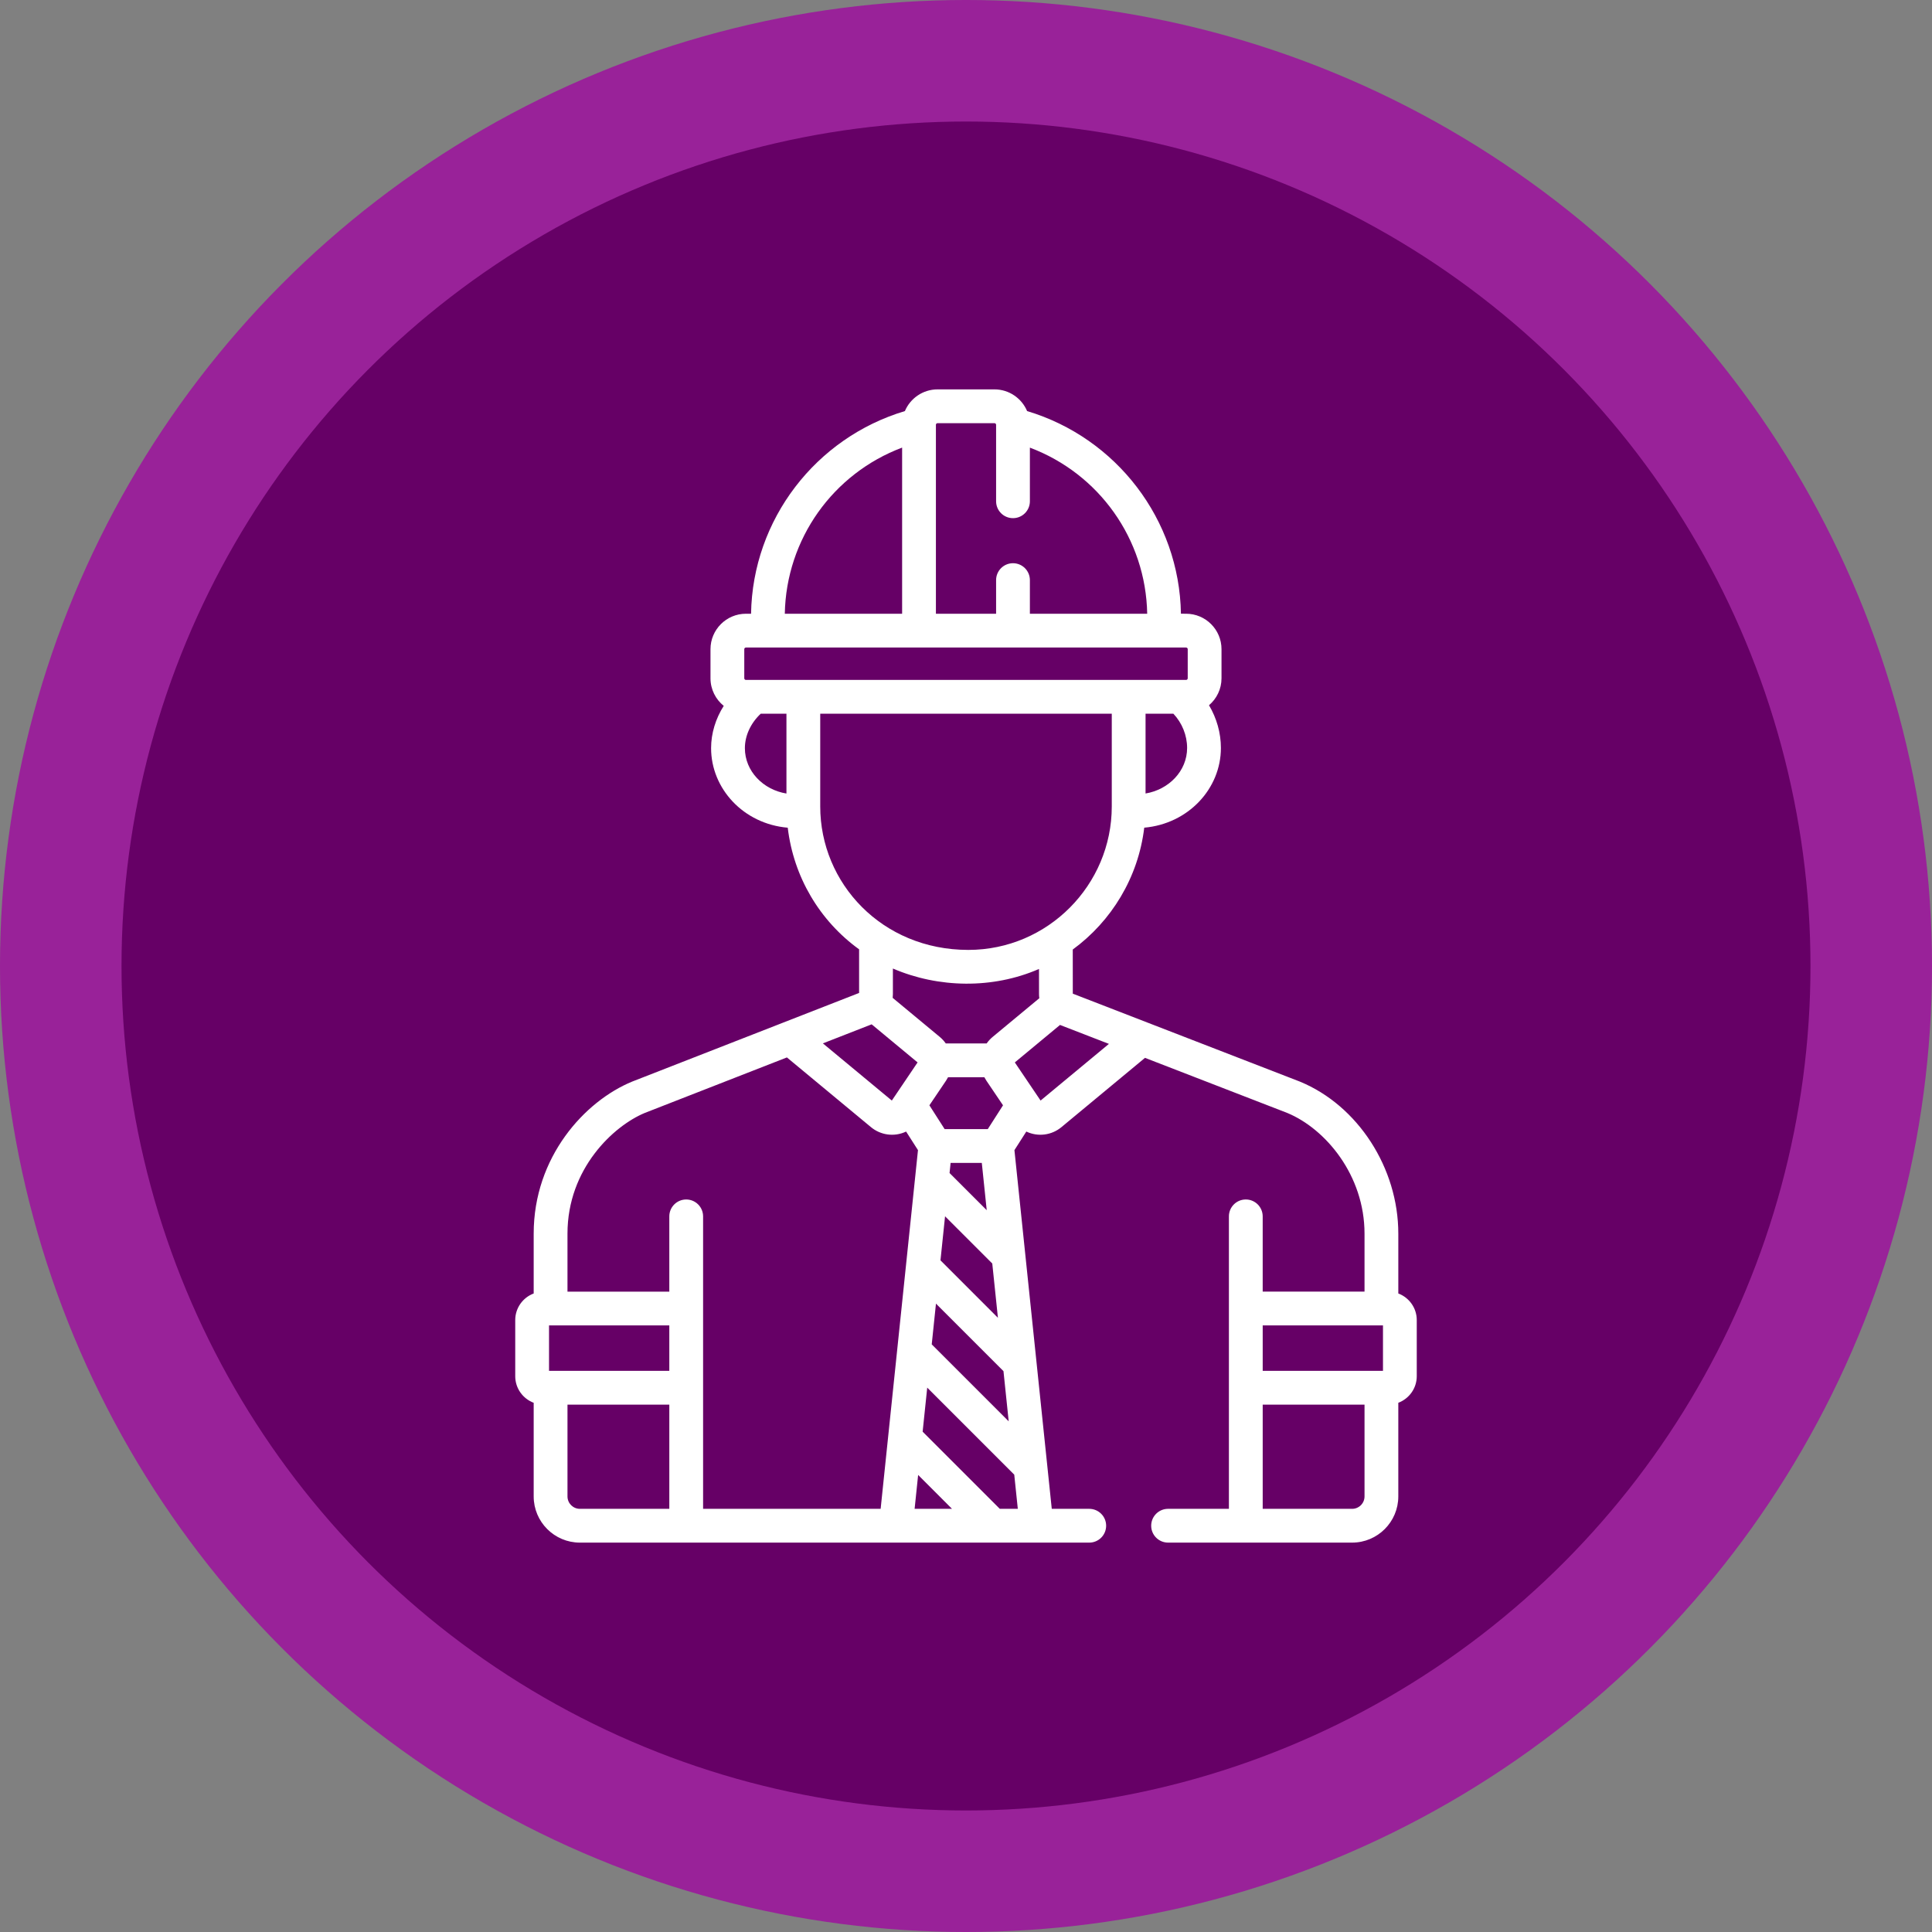 <?xml version="1.0" encoding="UTF-8"?>
<!DOCTYPE svg PUBLIC "-//W3C//DTD SVG 1.1//EN" "http://www.w3.org/Graphics/SVG/1.1/DTD/svg11.dtd">
<!-- Creator: CorelDRAW -->
<svg xmlns="http://www.w3.org/2000/svg" xml:space="preserve" width="76.2mm" height="76.2mm" version="1.1" style="shape-rendering:geometricPrecision; text-rendering:geometricPrecision; image-rendering:optimizeQuality; fill-rule:evenodd; clip-rule:evenodd"
viewBox="0 0 7619.98 7619.98"
 xmlns:xlink="http://www.w3.org/1999/xlink"
 xmlns:xodm="http://www.corel.com/coreldraw/odm/2003">
 <rect x="0" y="0" width="7619.98" height="7619.98" fill="#808080" stroke="none"/>
 <defs>
  <style type="text/css">
   <![CDATA[
    .fil1 {fill:#660066}
    .fil0 {fill:#992299}
    .fil2 {fill:white;fill-rule:nonzero}
   ]]>
  </style>
 </defs>
 <g id="Capa_x0020_1">
  <circle class="fil0" cx="3809.99" cy="3809.99" r="3810"/>
  <circle class="fil1" cx="3809.98" cy="3810" r="3330.71"/>
  <g id="businessman_3220202.svg">
   <g>
    <path class="fil2" d="M5515.07 5101.6l0 -236.04c0,-258.96 -159.58,-505.5 -388.08,-599.55 -0.44,-0.18 -0.87,-0.35 -1.3,-0.52 -2.35,-0.92 -598.06,-231.61 -598.06,-231.61l-296.4 -114.8 -0.15 -174.04c152.61,-111.71 258.31,-283.68 281.93,-480.6 173.33,-15.18 302.36,-153.37 302.36,-314.49 0,-59.19 -16.79,-117.69 -46.92,-168.4 30.12,-25.65 49.31,-63.78 49.31,-106.36l0 -114.81c0,-77.07 -62.71,-139.76 -139.77,-139.76l-20.25 -0.01c-6.03,-371.34 -254.85,-693.99 -606.73,-799.29 -21.2,-50.22 -70.96,-85.57 -128.83,-85.57l-224.37 0c-57.86,0 -107.61,35.35 -128.83,85.58 -351.46,105.17 -600.69,427.52 -606.73,799.31l-20.25 0c-77.07,0 -139.76,62.7 -139.76,139.76l0 114.81c0,43.95 20.43,83.17 52.25,108.81 -32.02,50.49 -49.87,108.32 -49.87,166.79 0,158.87 126.96,298.78 302.33,313.72 22.98,193.39 124.88,366.38 281.44,479.74l0 172.04c-181.86,71.02 -706.27,275.84 -894.26,349.25 -0.37,0.15 -0.75,0.3 -1.12,0.45 -186.91,76.92 -388.09,297.36 -388.09,599.55l0 236.03c-42.45,16 -72.77,56.91 -72.77,104.89l0 221.36c0,47.97 30.32,88.89 72.77,104.88l0 369.31c0,100.47 81.73,182.2 182.2,182.2l2008.97 0c36.81,0 66.63,-29.83 66.63,-66.63 0,-36.8 -29.82,-66.63 -66.63,-66.63l-147.81 0c-7.05,-67.75 -53.68,-515.77 -60.41,-580.44 0,0 0,0 0,-0.01 -9.25,-88.83 -78.15,-750.89 -86.83,-834.29l46.85 -73.27c46.94,22.26 100.66,14.01 138.42,-17.31l329.68 -273.39 560.91 217.22c151.63,62.74 304.92,246.22 304.92,476.07l0 228.76 -401.63 0 0 -296.82c0,-36.79 -29.82,-66.63 -66.63,-66.63 -36.8,0 -66.63,29.84 -66.63,66.63l0 363.45 0 312.42 0 477.6 -239.9 0c-36.81,0 -66.63,29.83 -66.63,66.63 0,36.8 29.82,66.63 66.63,66.63l725.83 0c100.47,0 182.2,-81.73 182.2,-182.2l0 -369.31c42.45,-15.99 72.78,-56.91 72.78,-104.88l0 -221.36c0.01,-47.95 -30.32,-88.87 -72.77,-104.87l0 0zm-996.89 -1971.99l0 -314.63 109.79 0c34.22,36.25 54.13,85.25 54.13,134.99 0.01,91.05 -72.35,164.46 -163.92,179.64zm-826.88 -1453.06c0.01,-0.37 0.01,-0.74 0.01,-1.09 0.04,-3.56 2.92,-6.45 6.49,-6.45l224.38 0c3.56,0 6.46,2.87 6.51,6.43 0,0.18 0.01,0.36 0.01,0.54l0 301.08c0,36.8 29.82,66.63 66.63,66.63 36.81,0 66.63,-29.83 66.63,-66.63l0 -211.56c272.17,102.43 457.23,359.9 462.7,655.14l-462.7 0 0 -132.64c0,-36.8 -29.82,-66.63 -66.63,-66.63 -36.81,0 -66.63,29.83 -66.63,66.63l0 132.64 -237.4 0 0 -744.09zm-133.26 88.78l0 655.3 -462.7 0.01c5.46,-295.26 190.5,-552.88 462.7,-655.3l0 -0.01zm-456.23 1364.44c-91.55,-14.82 -163.92,-88.11 -163.92,-178.96 0,-49.48 23.04,-98.95 62.47,-135.83l101.45 0 0 314.79zm-159.81 -448.05c-3.59,0 -6.5,-2.92 -6.5,-6.51l0 -114.81c0,-3.59 2.91,-6.51 6.5,-6.51l1735.98 0c3.59,0 6.51,2.92 6.51,6.5l0 114.82c0,3.59 -2.92,6.51 -6.51,6.51 -58.44,0 -1680.47,0 -1735.98,0l0 0zm293.07 499.05l0 -365.79 1149.86 0 0 365.79c0,309.57 -252.01,565.43 -565.21,565.76 -0.18,0 -0.38,0.01 -0.56,0.01 -0.2,0 -0.39,-0.01 -0.58,-0.01 -340.33,-0.29 -583.51,-263.29 -583.51,-565.76zm202.83 859.27l181.13 150.21 -101.58 150.44 -271.94 -225.52 192.39 -75.13zm-798.09 1910.94l-352.68 0c-26.98,0 -48.94,-21.95 -48.94,-48.94l0 -362.04 401.62 0 0 410.98zm0 -544.23l-468.25 0 -6.15 0 0 -179.16 6.15 0 468.25 0 0 179.16zm889.49 6.31c-6.91,66.44 -46.98,451.46 -55.98,537.92l-700.25 0c0,-42.46 0,-1114.82 0,-1153.47 0,-36.79 -29.83,-66.63 -66.63,-66.63 -36.81,0 -66.63,29.84 -66.63,66.63l0 296.82 -401.62 0 0 -228.76c0,-256.83 182.2,-425.29 305.02,-476.1l560.4 -218.88 331.69 275.07c37.3,30.95 90.92,39.83 138.42,17.32l46.84 73.25c-33.37,320.64 -57.6,553.49 -91.25,876.83l-0.01 0zm78 537.92l13.9 -133.62 133.63 133.62 -147.53 0zm407.01 0l-71.02 0 -304.32 -304.32c13.93,-133.82 11.12,-106.75 18.08,-173.7l343.23 343.23 14.03 134.79zm-100.71 -967.55l22.28 214.06 -226.58 -226.58c11,-105.74 7.07,-67.96 18.08,-173.71l186.22 186.23zm-168.46 -356.92l4.16 -39.91 123.01 0 19.41 186.48 -146.58 -146.57zm212.64 781.34l20.61 197.99 -303.57 -303.57 16.72 -160.66 266.24 266.24zm-61.91 -954.51l-170.14 0 -60.1 -93.96c7.24,-10.72 58.56,-86.71 65.59,-97.11 0.09,-0.15 0.17,-0.32 0.27,-0.47 2.65,-3.95 4.99,-8.02 7.16,-12.15 0.17,-0.32 0.39,-0.61 0.55,-0.94l143.2 0c0.16,0.31 0.36,0.58 0.52,0.88 2.26,4.3 4.69,8.55 7.47,12.67l65.59 97.12 -60.11 93.96zm19.26 -363.69c-9.27,7.68 -17.16,16.41 -23.74,25.81l-161.17 0c-6.59,-9.41 -14.47,-18.14 -23.74,-25.81l-185.68 -153.98c0.53,-4.95 0.86,-9.97 0.86,-15.08l0 -100.61c179.47,77.18 393.53,81.35 576.22,1.7l0.08 99.47c0.01,5.41 0.45,10.72 1.09,15.98l-183.92 152.52zm189.01 251.04l-101.59 -150.44 178.23 -147.79c0.24,0.09 0.49,0.18 0.73,0.28l192.17 74.42 -269.54 223.53zm1277.66 1561.35c0,26.99 -21.96,48.94 -48.94,48.94l-352.67 0 0 -410.98 401.61 0 0 362.04zm72.79 -495.29l-6.15 0 -468.25 0 0 -179.16 468.25 0 6.14 0 0 179.16 0.01 0z"/>
   </g>
  </g>
 </g>
</svg>
